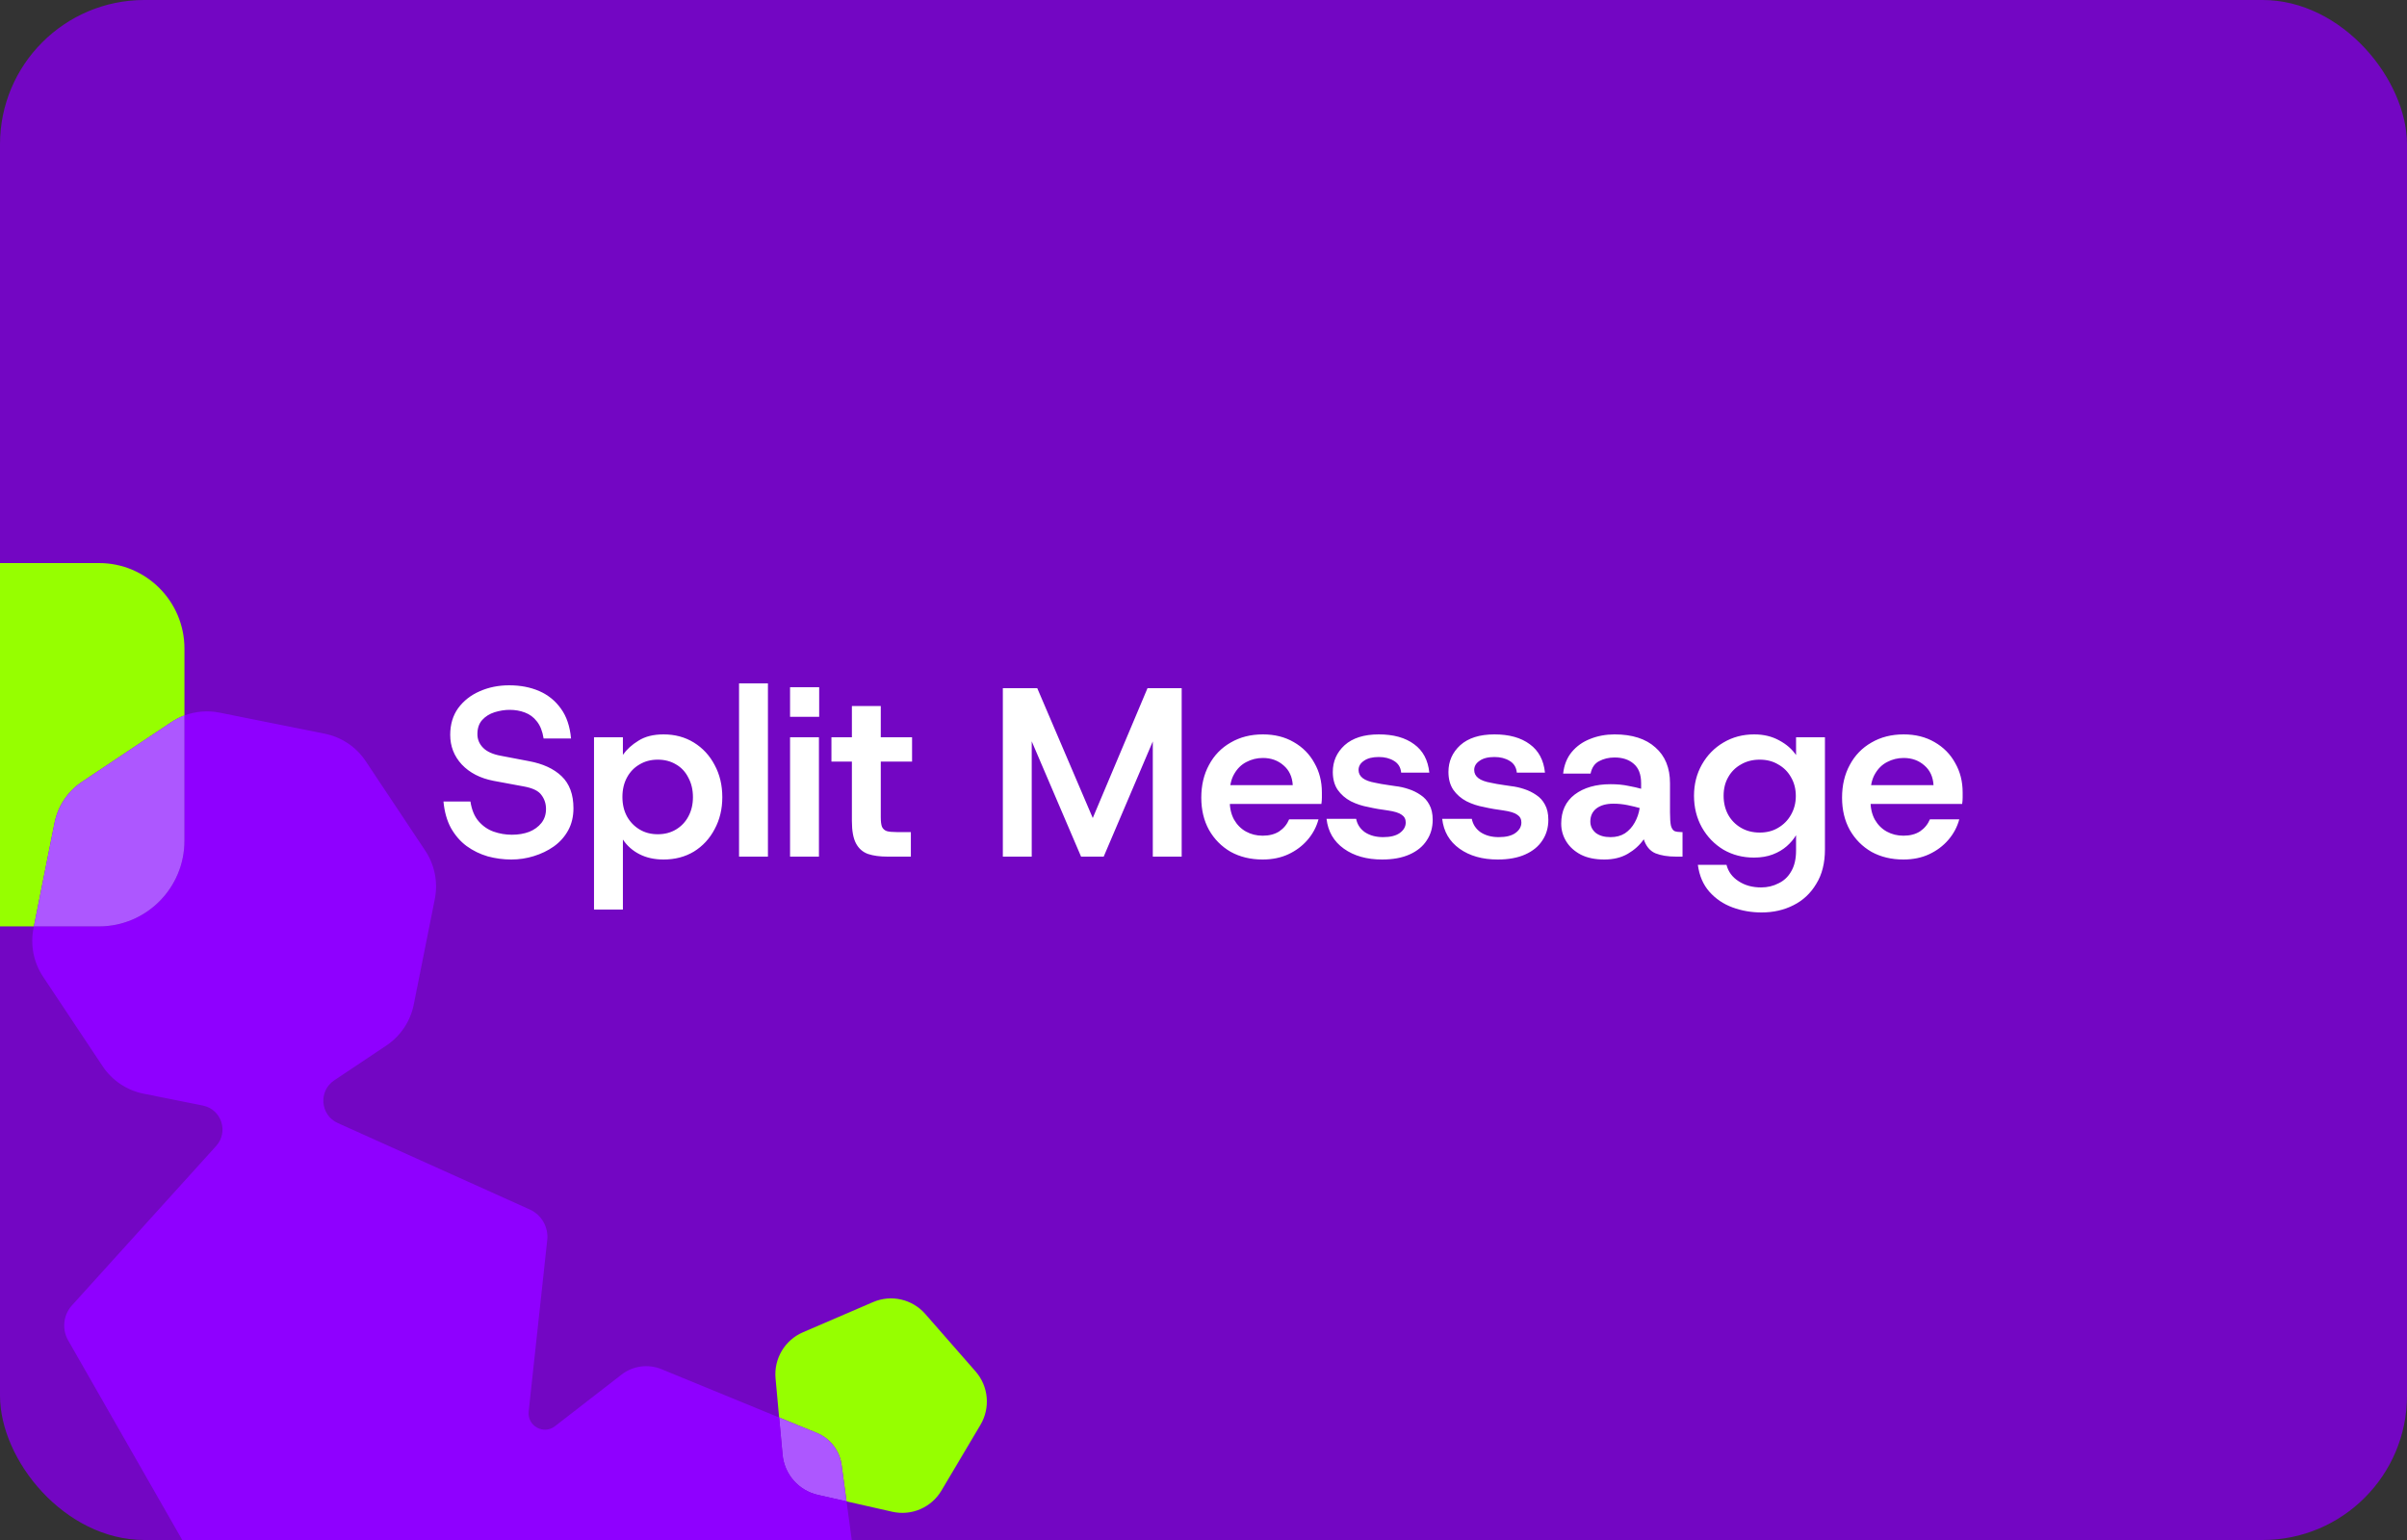 <svg width="500" height="320" viewBox="0 0 500 320" fill="none" xmlns="http://www.w3.org/2000/svg">
<rect x="0" y="0" width="500" height="320" fill="#333333" stroke="none"/>
<g clip-path="url(#clip0_1_287)">
<rect width="500" height="320" rx="30" fill="#7306C3"/>
<g clip-path="url(#clip1_1_287)">
<path d="M202.652 284.973L192.197 273.025C189.496 269.937 185.119 268.945 181.354 270.566L166.786 276.841C163.023 278.463 160.729 282.329 161.103 286.418L161.848 294.542L169.687 297.761C172.463 298.902 174.422 301.44 174.826 304.419L175.848 311.974L185.351 314.129C189.347 315.035 193.471 313.259 195.564 309.729L203.67 296.07C205.765 292.54 205.354 288.06 202.652 284.973Z" fill="#96FF00"/>
<path d="M169.689 297.761L161.85 294.542L162.557 302.245C162.932 306.335 165.891 309.717 169.887 310.623L175.848 311.974L174.826 304.419C174.423 301.44 172.464 298.902 169.687 297.761H169.689Z" fill="#AD57FF"/>
<path d="M179.514 339.061L175.849 311.975L169.888 310.624C165.892 309.718 162.934 306.336 162.558 302.247L161.851 294.543L137.418 284.51C134.643 283.37 131.469 283.801 129.097 285.642L115.277 296.358C112.907 298.196 109.496 296.282 109.819 293.295L113.676 257.683C113.968 254.996 112.499 252.427 110.039 251.318L70.159 233.356C66.522 231.718 66.108 226.708 69.424 224.491L80.26 217.25C83.206 215.281 85.253 212.219 85.948 208.737L90.322 186.815C91.016 183.333 90.302 179.718 88.338 176.765L75.967 158.164C74.003 155.21 70.948 153.159 67.475 152.464L45.605 148.079C43.15 147.587 40.627 147.801 38.319 148.665V174.713C38.319 184.534 30.377 192.495 20.579 192.495H7.043L6.962 192.902C6.267 196.383 6.981 199.999 8.945 202.952L21.316 221.553C23.281 224.507 26.336 226.558 29.809 227.254L42.14 229.727C46.001 230.5 47.547 235.199 44.902 238.123L14.952 271.239C13.14 273.241 12.823 276.185 14.162 278.531L41.756 326.819C43.096 329.165 45.79 330.378 48.43 329.825L75.46 324.162L87.642 321.61C93.741 320.332 99.641 324.51 100.478 330.699L103.017 349.462C103.42 352.441 105.379 354.979 108.156 356.12L140.428 369.371C143.204 370.511 146.377 370.08 148.75 368.239L176.335 346.85C178.708 345.01 179.922 342.041 179.518 339.06L179.514 339.061Z" fill="#8F00FF"/>
<path d="M17.018 162.47L35.575 150.069C36.438 149.492 37.357 149.024 38.315 148.667V134.784C38.315 124.961 30.373 117 20.575 117H-19.26C-29.058 117 -37 124.961 -37 134.782V174.713C-37 184.534 -29.058 192.495 -19.26 192.495H7.039L11.332 170.981C12.026 167.499 14.072 164.437 17.018 162.468V162.47Z" fill="#96FF00"/>
<path d="M38.315 174.713V148.665C37.359 149.022 36.438 149.491 35.575 150.067L17.018 162.468C14.072 164.437 12.025 167.499 11.332 170.981L7.039 192.495H20.575C30.373 192.495 38.315 184.534 38.315 174.713Z" fill="#AD57FF"/>
</g>
<path d="M106.221 178.6C104.555 178.6 102.921 178.383 101.321 177.95C99.722 177.483 98.255 176.767 96.921 175.8C95.621 174.833 94.538 173.583 93.671 172.05C92.838 170.517 92.322 168.683 92.121 166.55H97.722C97.988 168.283 98.555 169.65 99.421 170.65C100.288 171.65 101.321 172.367 102.521 172.8C103.755 173.233 105.021 173.45 106.321 173.45C107.655 173.45 108.855 173.25 109.921 172.85C110.988 172.417 111.838 171.8 112.471 171C113.105 170.2 113.421 169.233 113.421 168.1C113.421 167 113.105 166.033 112.471 165.2C111.871 164.333 110.621 163.733 108.721 163.4L102.521 162.25C99.755 161.717 97.555 160.583 95.921 158.85C94.322 157.117 93.522 155.067 93.522 152.7C93.522 150.533 94.072 148.683 95.171 147.15C96.305 145.617 97.788 144.45 99.621 143.65C101.488 142.817 103.538 142.4 105.771 142.4C108.105 142.4 110.188 142.8 112.021 143.6C113.855 144.4 115.355 145.617 116.521 147.25C117.688 148.85 118.388 150.917 118.621 153.45H112.921C112.688 151.95 112.221 150.767 111.521 149.9C110.855 149.033 110.021 148.417 109.021 148.05C108.055 147.683 107.005 147.5 105.871 147.5C104.838 147.5 103.788 147.667 102.721 148C101.688 148.333 100.838 148.867 100.171 149.6C99.505 150.333 99.171 151.317 99.171 152.55C99.171 153.65 99.572 154.6 100.371 155.4C101.171 156.2 102.405 156.75 104.071 157.05L109.821 158.15C112.755 158.683 115.038 159.733 116.671 161.3C118.305 162.867 119.121 165.083 119.121 167.95C119.121 169.683 118.755 171.217 118.021 172.55C117.288 173.883 116.288 175 115.021 175.9C113.788 176.767 112.405 177.433 110.871 177.9C109.371 178.367 107.821 178.6 106.221 178.6ZM123.393 189V153.2H129.393V156.85C130.193 155.717 131.276 154.733 132.643 153.9C134.009 153.033 135.743 152.6 137.843 152.6C140.209 152.6 142.309 153.167 144.143 154.3C145.976 155.433 147.409 156.983 148.443 158.95C149.509 160.917 150.043 163.15 150.043 165.65C150.043 168.117 149.509 170.333 148.443 172.3C147.409 174.267 145.976 175.817 144.143 176.95C142.309 178.05 140.209 178.6 137.843 178.6C135.943 178.6 134.276 178.233 132.843 177.5C131.409 176.767 130.259 175.75 129.393 174.45V189H123.393ZM136.643 173.35C138.076 173.35 139.343 173.017 140.443 172.35C141.543 171.683 142.393 170.783 142.993 169.65C143.626 168.483 143.943 167.15 143.943 165.65C143.943 164.117 143.626 162.767 142.993 161.6C142.393 160.4 141.543 159.483 140.443 158.85C139.343 158.183 138.076 157.85 136.643 157.85C135.209 157.85 133.943 158.183 132.843 158.85C131.743 159.483 130.876 160.383 130.243 161.55C129.609 162.717 129.293 164.067 129.293 165.6C129.293 167.133 129.609 168.483 130.243 169.65C130.876 170.783 131.743 171.683 132.843 172.35C133.943 173.017 135.209 173.35 136.643 173.35ZM153.521 178V142H159.521V178H153.521ZM164.116 178V153.2H170.116V178H164.116ZM164.116 148.95V142.8H170.166V148.95H164.116ZM184.362 178C182.762 178 181.412 177.817 180.312 177.45C179.212 177.05 178.379 176.317 177.812 175.25C177.245 174.183 176.962 172.633 176.962 170.6V158.25H172.712V153.2H176.962V146.7H182.962V153.2H189.462V158.25H182.962V169.8C182.962 170.7 183.045 171.367 183.212 171.8C183.412 172.233 183.745 172.533 184.212 172.7C184.679 172.833 185.362 172.9 186.262 172.9H189.212V178H184.362ZM208.318 178V143H215.468L228.268 172.95L225.618 173.25L238.368 143H245.468V178H239.468V148L241.518 149.25L229.268 178H224.568L212.268 149.25L214.318 148V178H208.318ZM262.291 178.6C259.791 178.6 257.574 178.067 255.641 177C253.741 175.9 252.241 174.383 251.141 172.45C250.074 170.517 249.541 168.283 249.541 165.75C249.541 163.183 250.074 160.917 251.141 158.95C252.208 156.95 253.708 155.4 255.641 154.3C257.574 153.167 259.808 152.6 262.341 152.6C264.774 152.6 266.908 153.133 268.741 154.2C270.608 155.267 272.041 156.717 273.041 158.55C274.074 160.35 274.591 162.383 274.591 164.65C274.591 164.983 274.591 165.35 274.591 165.75C274.591 166.15 274.558 166.583 274.491 167.05H253.891V163.15H268.541C268.441 161.417 267.808 160.05 266.641 159.05C265.474 158.017 264.041 157.5 262.341 157.5C261.108 157.5 259.958 157.783 258.891 158.35C257.858 158.883 257.024 159.7 256.391 160.8C255.758 161.867 255.441 163.233 255.441 164.9V166.35C255.441 167.883 255.741 169.2 256.341 170.3C256.974 171.4 257.808 172.233 258.841 172.8C259.874 173.367 261.024 173.65 262.291 173.65C263.658 173.65 264.808 173.35 265.741 172.75C266.674 172.117 267.358 171.283 267.791 170.25H273.891C273.458 171.85 272.691 173.283 271.591 174.55C270.524 175.783 269.208 176.767 267.641 177.5C266.074 178.233 264.291 178.6 262.291 178.6ZM287.109 178.6C283.909 178.6 281.259 177.85 279.159 176.35C277.059 174.85 275.859 172.783 275.559 170.15H281.709C281.943 171.317 282.559 172.25 283.559 172.95C284.593 173.617 285.843 173.95 287.309 173.95C288.809 173.95 289.959 173.667 290.759 173.1C291.593 172.5 292.009 171.767 292.009 170.9C292.009 170.2 291.726 169.667 291.159 169.3C290.626 168.9 289.659 168.6 288.259 168.4C287.726 168.3 287.059 168.2 286.259 168.1C285.493 167.967 284.826 167.833 284.259 167.7C282.959 167.467 281.743 167.067 280.609 166.5C279.476 165.9 278.559 165.1 277.859 164.1C277.193 163.1 276.859 161.867 276.859 160.4C276.859 158.2 277.676 156.35 279.309 154.85C280.976 153.35 283.343 152.6 286.409 152.6C289.476 152.6 291.926 153.283 293.759 154.65C295.593 155.983 296.643 157.95 296.909 160.55H291.059C290.959 159.45 290.459 158.633 289.559 158.1C288.693 157.567 287.643 157.3 286.409 157.3C285.076 157.3 284.043 157.567 283.309 158.1C282.576 158.6 282.209 159.233 282.209 160C282.209 161.367 283.359 162.25 285.659 162.65C285.993 162.717 286.409 162.8 286.909 162.9C287.443 162.967 287.976 163.05 288.509 163.15C289.043 163.217 289.493 163.283 289.859 163.35C290.759 163.45 291.659 163.65 292.559 163.95C293.493 164.25 294.343 164.667 295.109 165.2C295.876 165.7 296.476 166.367 296.909 167.2C297.376 168.033 297.609 169.083 297.609 170.35C297.609 171.983 297.193 173.417 296.359 174.65C295.559 175.883 294.376 176.85 292.809 177.55C291.243 178.25 289.343 178.6 287.109 178.6ZM311.133 178.6C307.933 178.6 305.283 177.85 303.183 176.35C301.083 174.85 299.883 172.783 299.583 170.15H305.733C305.966 171.317 306.583 172.25 307.583 172.95C308.616 173.617 309.866 173.95 311.333 173.95C312.833 173.95 313.983 173.667 314.783 173.1C315.616 172.5 316.033 171.767 316.033 170.9C316.033 170.2 315.749 169.667 315.183 169.3C314.649 168.9 313.683 168.6 312.283 168.4C311.749 168.3 311.083 168.2 310.283 168.1C309.516 167.967 308.849 167.833 308.283 167.7C306.983 167.467 305.766 167.067 304.633 166.5C303.499 165.9 302.583 165.1 301.883 164.1C301.216 163.1 300.883 161.867 300.883 160.4C300.883 158.2 301.699 156.35 303.333 154.85C304.999 153.35 307.366 152.6 310.433 152.6C313.499 152.6 315.949 153.283 317.783 154.65C319.616 155.983 320.666 157.95 320.933 160.55H315.083C314.983 159.45 314.483 158.633 313.583 158.1C312.716 157.567 311.666 157.3 310.433 157.3C309.099 157.3 308.066 157.567 307.333 158.1C306.599 158.6 306.233 159.233 306.233 160C306.233 161.367 307.383 162.25 309.683 162.65C310.016 162.717 310.433 162.8 310.933 162.9C311.466 162.967 311.999 163.05 312.533 163.15C313.066 163.217 313.516 163.283 313.883 163.35C314.783 163.45 315.683 163.65 316.583 163.95C317.516 164.25 318.366 164.667 319.133 165.2C319.899 165.7 320.499 166.367 320.933 167.2C321.399 168.033 321.633 169.083 321.633 170.35C321.633 171.983 321.216 173.417 320.383 174.65C319.583 175.883 318.399 176.85 316.833 177.55C315.266 178.25 313.366 178.6 311.133 178.6ZM333.256 178.6C331.356 178.6 329.74 178.267 328.406 177.6C327.073 176.9 326.056 175.983 325.356 174.85C324.656 173.717 324.306 172.483 324.306 171.15C324.306 168.55 325.24 166.533 327.106 165.1C329.006 163.667 331.49 162.95 334.556 162.95C335.956 162.95 337.19 163.067 338.256 163.3C339.356 163.5 340.24 163.7 340.906 163.9V162.75C340.906 160.917 340.39 159.567 339.356 158.7C338.356 157.833 337.04 157.4 335.406 157.4C334.206 157.4 333.14 157.65 332.206 158.15C331.273 158.617 330.673 159.483 330.406 160.75H324.706C324.906 158.95 325.506 157.45 326.506 156.25C327.506 155.05 328.773 154.15 330.306 153.55C331.873 152.917 333.573 152.6 335.406 152.6C339.04 152.6 341.856 153.5 343.856 155.3C345.89 157.067 346.906 159.55 346.906 162.75V168.8C346.906 170.067 346.973 171 347.106 171.6C347.273 172.167 347.523 172.533 347.856 172.7C348.223 172.833 348.69 172.9 349.256 172.9H349.506V178H348.156C346.456 178 345.023 177.767 343.856 177.3C342.723 176.8 341.923 175.833 341.456 174.4C340.623 175.6 339.523 176.6 338.156 177.4C336.79 178.2 335.156 178.6 333.256 178.6ZM334.556 173.95C335.723 173.95 336.723 173.683 337.556 173.15C338.39 172.583 339.056 171.85 339.556 170.95C340.09 170.017 340.44 169 340.606 167.9C339.906 167.7 339.073 167.5 338.106 167.3C337.14 167.1 336.156 167 335.156 167C333.656 167 332.473 167.333 331.606 168C330.773 168.667 330.356 169.567 330.356 170.7C330.356 171.633 330.723 172.417 331.456 173.05C332.223 173.65 333.256 173.95 334.556 173.95ZM365.941 189.6C363.807 189.6 361.791 189.25 359.891 188.55C357.991 187.85 356.391 186.767 355.091 185.3C353.791 183.833 352.991 181.967 352.691 179.7H358.641C359.007 181.133 359.841 182.267 361.141 183.1C362.441 183.967 364.007 184.4 365.841 184.4C367.141 184.4 368.341 184.117 369.441 183.55C370.574 183.017 371.457 182.183 372.091 181.05C372.757 179.917 373.091 178.483 373.091 176.75V173.55C372.591 174.383 371.941 175.15 371.141 175.85C370.341 176.55 369.374 177.117 368.241 177.55C367.107 177.983 365.807 178.2 364.341 178.2C362.007 178.2 359.891 177.65 357.991 176.55C356.124 175.417 354.641 173.883 353.541 171.95C352.441 169.983 351.891 167.783 351.891 165.35C351.891 162.95 352.441 160.783 353.541 158.85C354.641 156.917 356.124 155.4 357.991 154.3C359.891 153.167 362.024 152.6 364.391 152.6C366.357 152.6 368.091 153.017 369.591 153.85C371.091 154.65 372.257 155.667 373.091 156.9V153.2H379.091V176.5C379.091 179.333 378.491 181.717 377.291 183.65C376.124 185.617 374.541 187.1 372.541 188.1C370.574 189.1 368.374 189.6 365.941 189.6ZM365.541 173C367.007 173 368.291 172.667 369.391 172C370.524 171.333 371.407 170.433 372.041 169.3C372.707 168.133 373.041 166.833 373.041 165.4C373.041 163.933 372.707 162.633 372.041 161.5C371.407 160.367 370.524 159.483 369.391 158.85C368.291 158.183 367.007 157.85 365.541 157.85C364.074 157.85 362.774 158.183 361.641 158.85C360.507 159.483 359.624 160.367 358.991 161.5C358.357 162.6 358.041 163.883 358.041 165.35C358.041 166.817 358.357 168.133 358.991 169.3C359.624 170.433 360.507 171.333 361.641 172C362.774 172.667 364.074 173 365.541 173ZM395.396 178.6C392.896 178.6 390.68 178.067 388.746 177C386.846 175.9 385.346 174.383 384.246 172.45C383.18 170.517 382.646 168.283 382.646 165.75C382.646 163.183 383.18 160.917 384.246 158.95C385.313 156.95 386.813 155.4 388.746 154.3C390.68 153.167 392.913 152.6 395.446 152.6C397.88 152.6 400.013 153.133 401.846 154.2C403.713 155.267 405.146 156.717 406.146 158.55C407.18 160.35 407.696 162.383 407.696 164.65C407.696 164.983 407.696 165.35 407.696 165.75C407.696 166.15 407.663 166.583 407.596 167.05H386.996V163.15H401.646C401.546 161.417 400.913 160.05 399.746 159.05C398.58 158.017 397.146 157.5 395.446 157.5C394.213 157.5 393.063 157.783 391.996 158.35C390.963 158.883 390.13 159.7 389.496 160.8C388.863 161.867 388.546 163.233 388.546 164.9V166.35C388.546 167.883 388.846 169.2 389.446 170.3C390.08 171.4 390.913 172.233 391.946 172.8C392.98 173.367 394.13 173.65 395.396 173.65C396.763 173.65 397.913 173.35 398.846 172.75C399.78 172.117 400.463 171.283 400.896 170.25H406.996C406.563 171.85 405.796 173.283 404.696 174.55C403.63 175.783 402.313 176.767 400.746 177.5C399.18 178.233 397.396 178.6 395.396 178.6Z" fill="white"/>
</g>
<defs>
<clipPath id="clip0_1_287">
<rect width="500" height="320" fill="white"/>
</clipPath>
<clipPath id="clip1_1_287">
<rect width="242" height="253" fill="white" transform="translate(-37 117)"/>
</clipPath>
</defs>
</svg>

